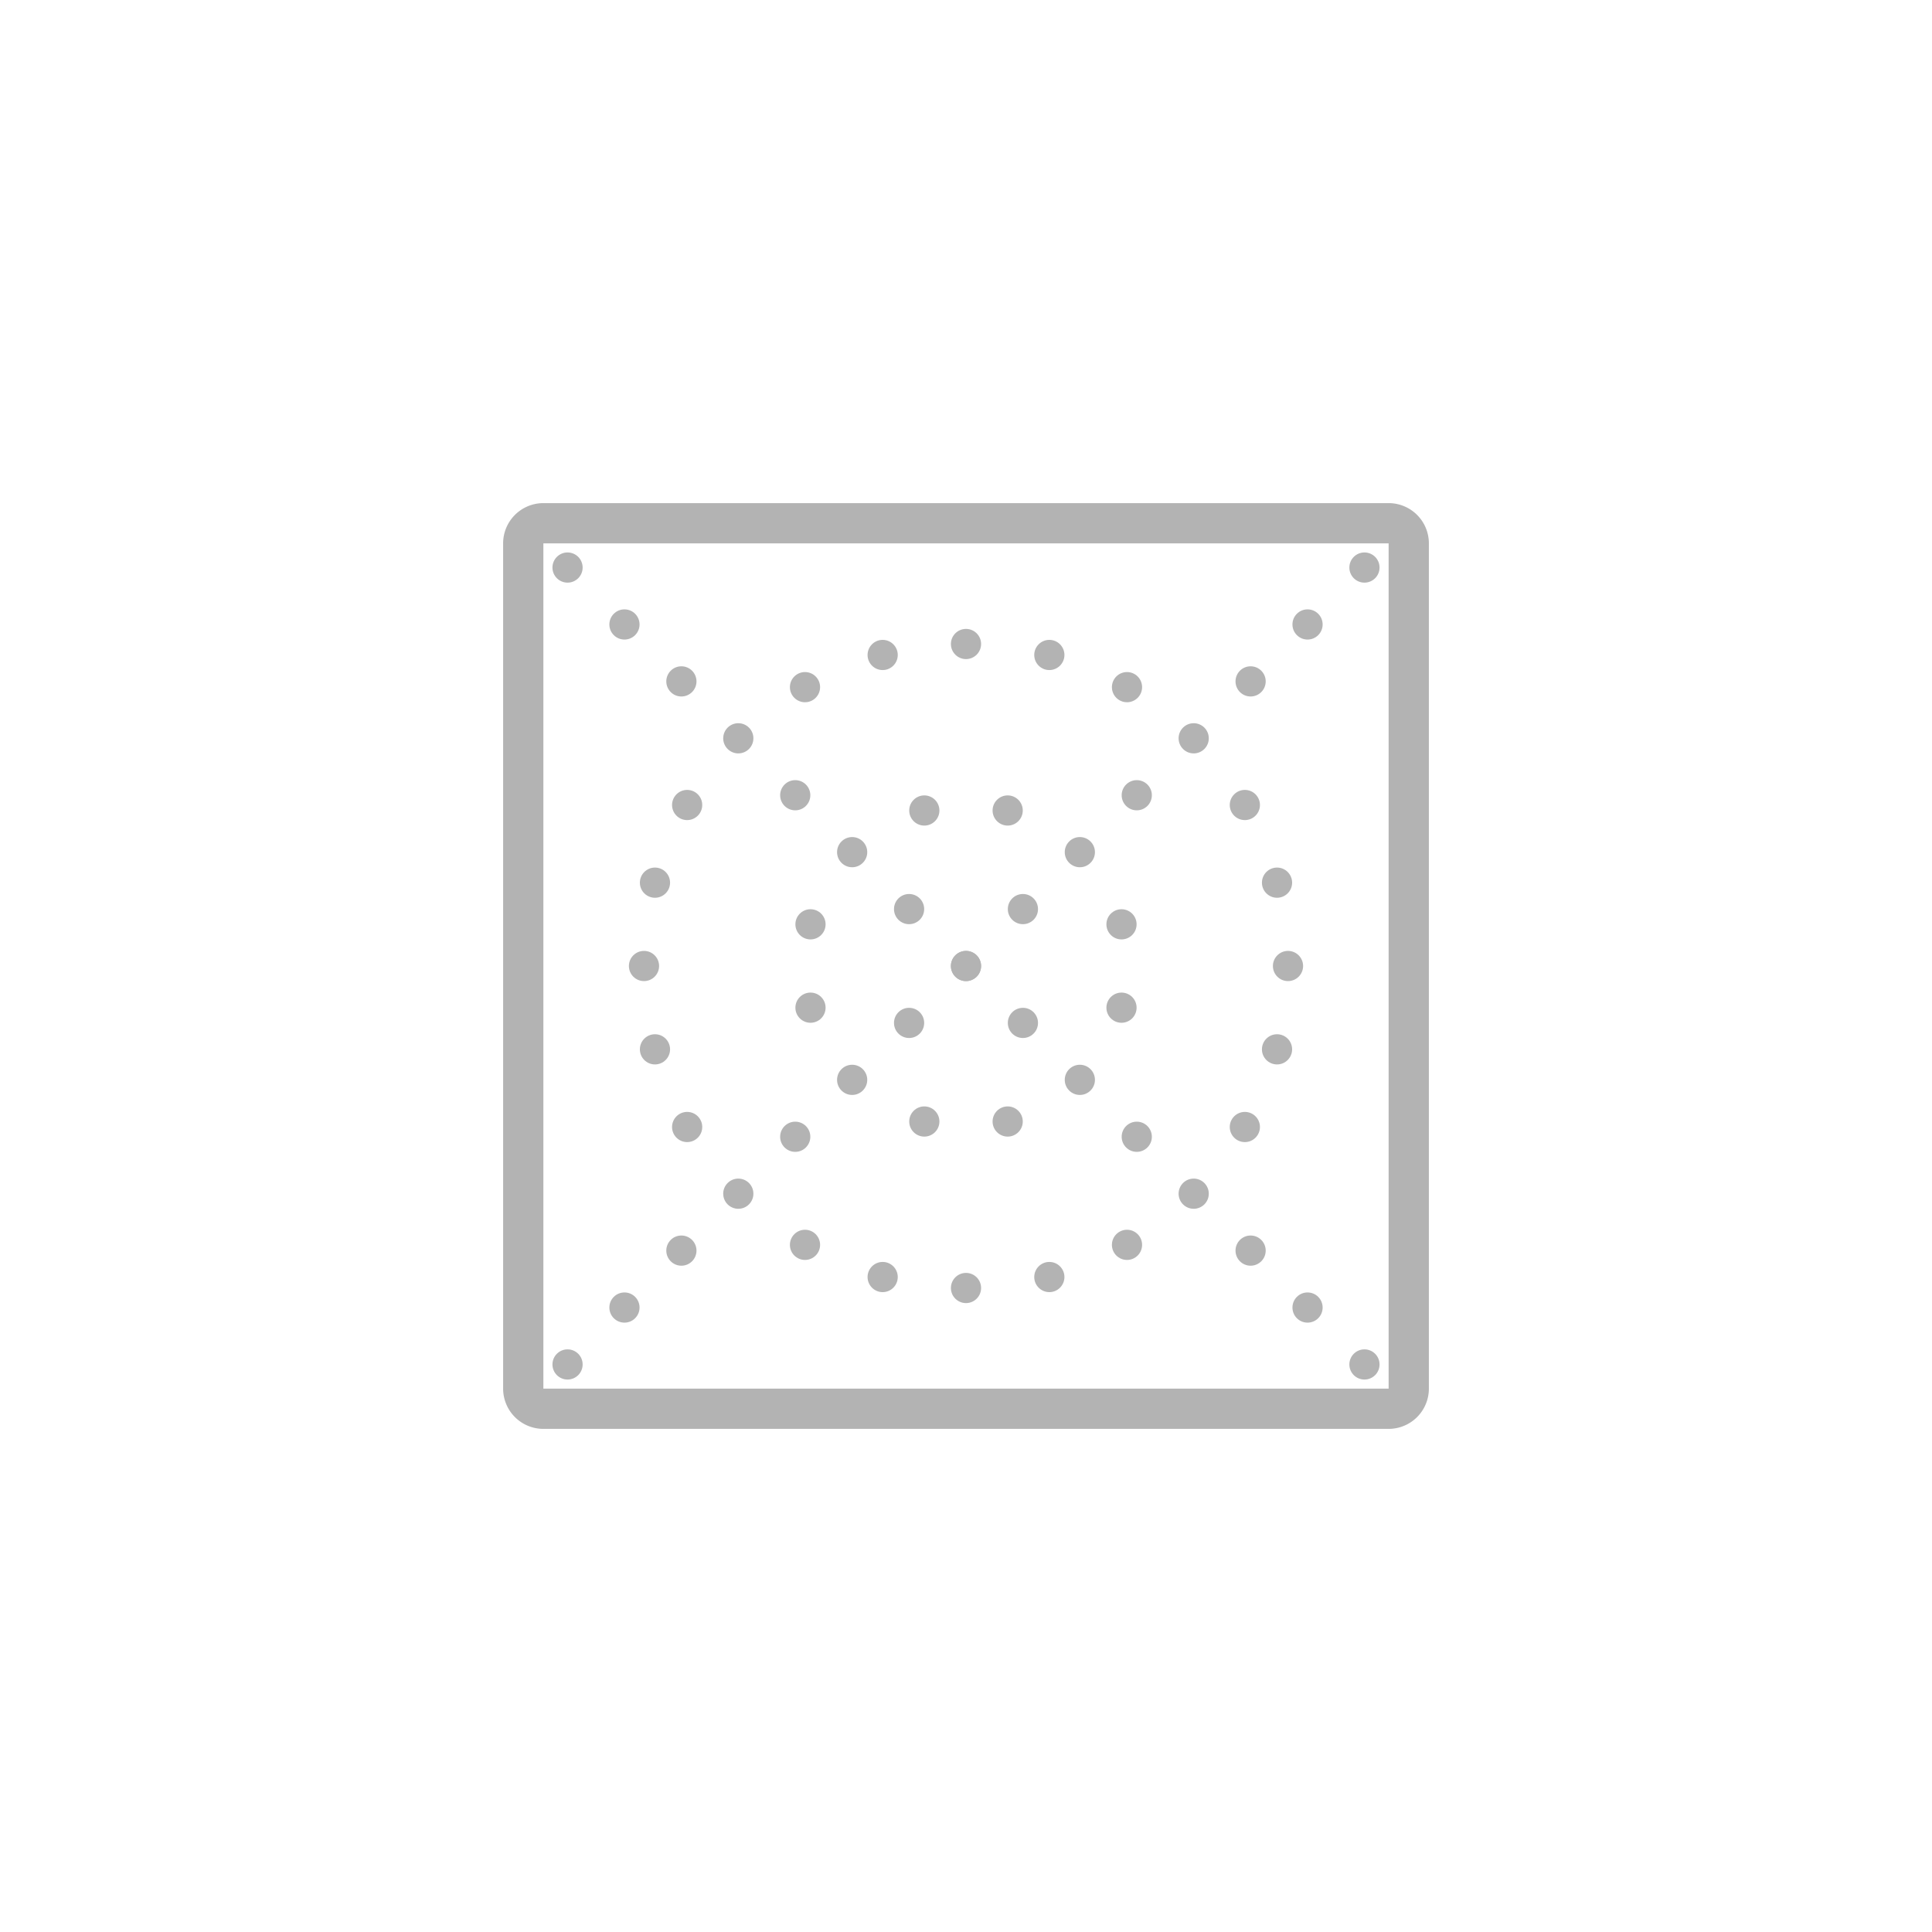 <svg xmlns="http://www.w3.org/2000/svg" width="96" height="96" viewBox="0 0 96 96">
  <defs>
    <style>
      .cls-1 {
        fill: #b3b3b3;
      }
    </style>
  </defs>
  <title>S_IlluMobileMacIcon256_96</title>
  <g id="ICONS_96" data-name="ICONS 96">
    <g>
      <path class="cls-1" d="M69,71H27a2,2,0,0,1-2-2V27a2,2,0,0,1,2-2H69a2,2,0,0,1,2,2V69A2,2,0,0,1,69,71ZM27,27V69H69V27Z"/>
      <circle class="cls-1" cx="28.201" cy="28.201" r="0.75"/>
      <circle class="cls-1" cx="31.029" cy="31.029" r="0.75"/>
      <circle class="cls-1" cx="33.858" cy="33.858" r="0.75"/>
      <circle class="cls-1" cx="39.515" cy="39.515" r="0.75"/>
      <circle class="cls-1" cx="45.172" cy="45.172" r="0.75"/>
      <circle class="cls-1" cx="48" cy="48" r="0.75"/>
      <circle class="cls-1" cx="50.828" cy="50.828" r="0.75"/>
      <circle class="cls-1" cx="56.485" cy="56.485" r="0.75"/>
      <circle class="cls-1" cx="62.142" cy="62.142" r="0.75"/>
      <circle class="cls-1" cx="64.971" cy="64.971" r="0.75"/>
      <circle class="cls-1" cx="67.799" cy="67.799" r="0.75"/>
      <circle class="cls-1" cx="67.799" cy="28.201" r="0.75"/>
      <circle class="cls-1" cx="64.971" cy="31.029" r="0.75"/>
      <circle class="cls-1" cx="62.142" cy="33.858" r="0.75"/>
      <circle class="cls-1" cx="56.485" cy="39.515" r="0.75"/>
      <circle class="cls-1" cx="50.828" cy="45.172" r="0.75"/>
      <circle class="cls-1" cx="48" cy="48" r="0.75"/>
      <circle class="cls-1" cx="45.172" cy="50.828" r="0.75"/>
      <circle class="cls-1" cx="40.273" cy="45.929" r="0.75"/>
      <circle class="cls-1" cx="55.727" cy="50.071" r="0.75"/>
      <circle class="cls-1" cx="50.071" cy="40.273" r="0.75"/>
      <circle class="cls-1" cx="45.929" cy="55.727" r="0.75"/>
      <circle class="cls-1" cx="40.273" cy="50.071" r="0.75"/>
      <circle class="cls-1" cx="55.727" cy="45.929" r="0.75"/>
      <circle class="cls-1" cx="45.929" cy="40.273" r="0.75"/>
      <circle class="cls-1" cx="50.071" cy="55.727" r="0.75"/>
      <circle class="cls-1" cx="39.515" cy="56.485" r="0.75"/>
      <circle class="cls-1" cx="34.144" cy="40" r="0.75"/>
      <circle class="cls-1" cx="61.856" cy="56" r="0.75"/>
      <circle class="cls-1" cx="56" cy="34.144" r="0.75"/>
      <circle class="cls-1" cx="40" cy="61.856" r="0.75"/>
      <circle class="cls-1" cx="32.545" cy="43.859" r="0.75"/>
      <circle class="cls-1" cx="63.455" cy="52.141" r="0.75"/>
      <circle class="cls-1" cx="52.141" cy="32.545" r="0.75"/>
      <circle class="cls-1" cx="43.859" cy="63.455" r="0.75"/>
      <circle class="cls-1" cx="32" cy="48" r="0.75"/>
      <circle class="cls-1" cx="64" cy="48" r="0.75"/>
      <circle class="cls-1" cx="48" cy="32" r="0.75"/>
      <circle class="cls-1" cx="48" cy="64" r="0.75"/>
      <circle class="cls-1" cx="32.545" cy="52.141" r="0.75"/>
      <circle class="cls-1" cx="63.455" cy="43.859" r="0.75"/>
      <circle class="cls-1" cx="43.859" cy="32.545" r="0.75"/>
      <circle class="cls-1" cx="52.141" cy="63.455" r="0.75"/>
      <circle class="cls-1" cx="34.144" cy="56" r="0.75"/>
      <circle class="cls-1" cx="61.856" cy="40" r="0.75"/>
      <circle class="cls-1" cx="40" cy="34.144" r="0.75"/>
      <circle class="cls-1" cx="56" cy="61.856" r="0.75"/>
      <circle class="cls-1" cx="33.858" cy="62.142" r="0.75"/>
      <circle class="cls-1" cx="31.029" cy="64.971" r="0.75"/>
      <circle class="cls-1" cx="28.201" cy="67.799" r="0.75"/>
      <circle class="cls-1" cx="36.686" cy="36.686" r="0.75"/>
      <circle class="cls-1" cx="59.314" cy="59.314" r="0.75"/>
      <circle class="cls-1" cx="59.314" cy="36.686" r="0.75"/>
      <circle class="cls-1" cx="36.686" cy="59.314" r="0.75"/>
      <circle class="cls-1" cx="42.343" cy="42.343" r="0.75"/>
      <circle class="cls-1" cx="53.657" cy="53.657" r="0.75"/>
      <circle class="cls-1" cx="53.657" cy="42.343" r="0.75"/>
      <circle class="cls-1" cx="42.343" cy="53.657" r="0.75"/>
    </g>
  </g>
</svg>
